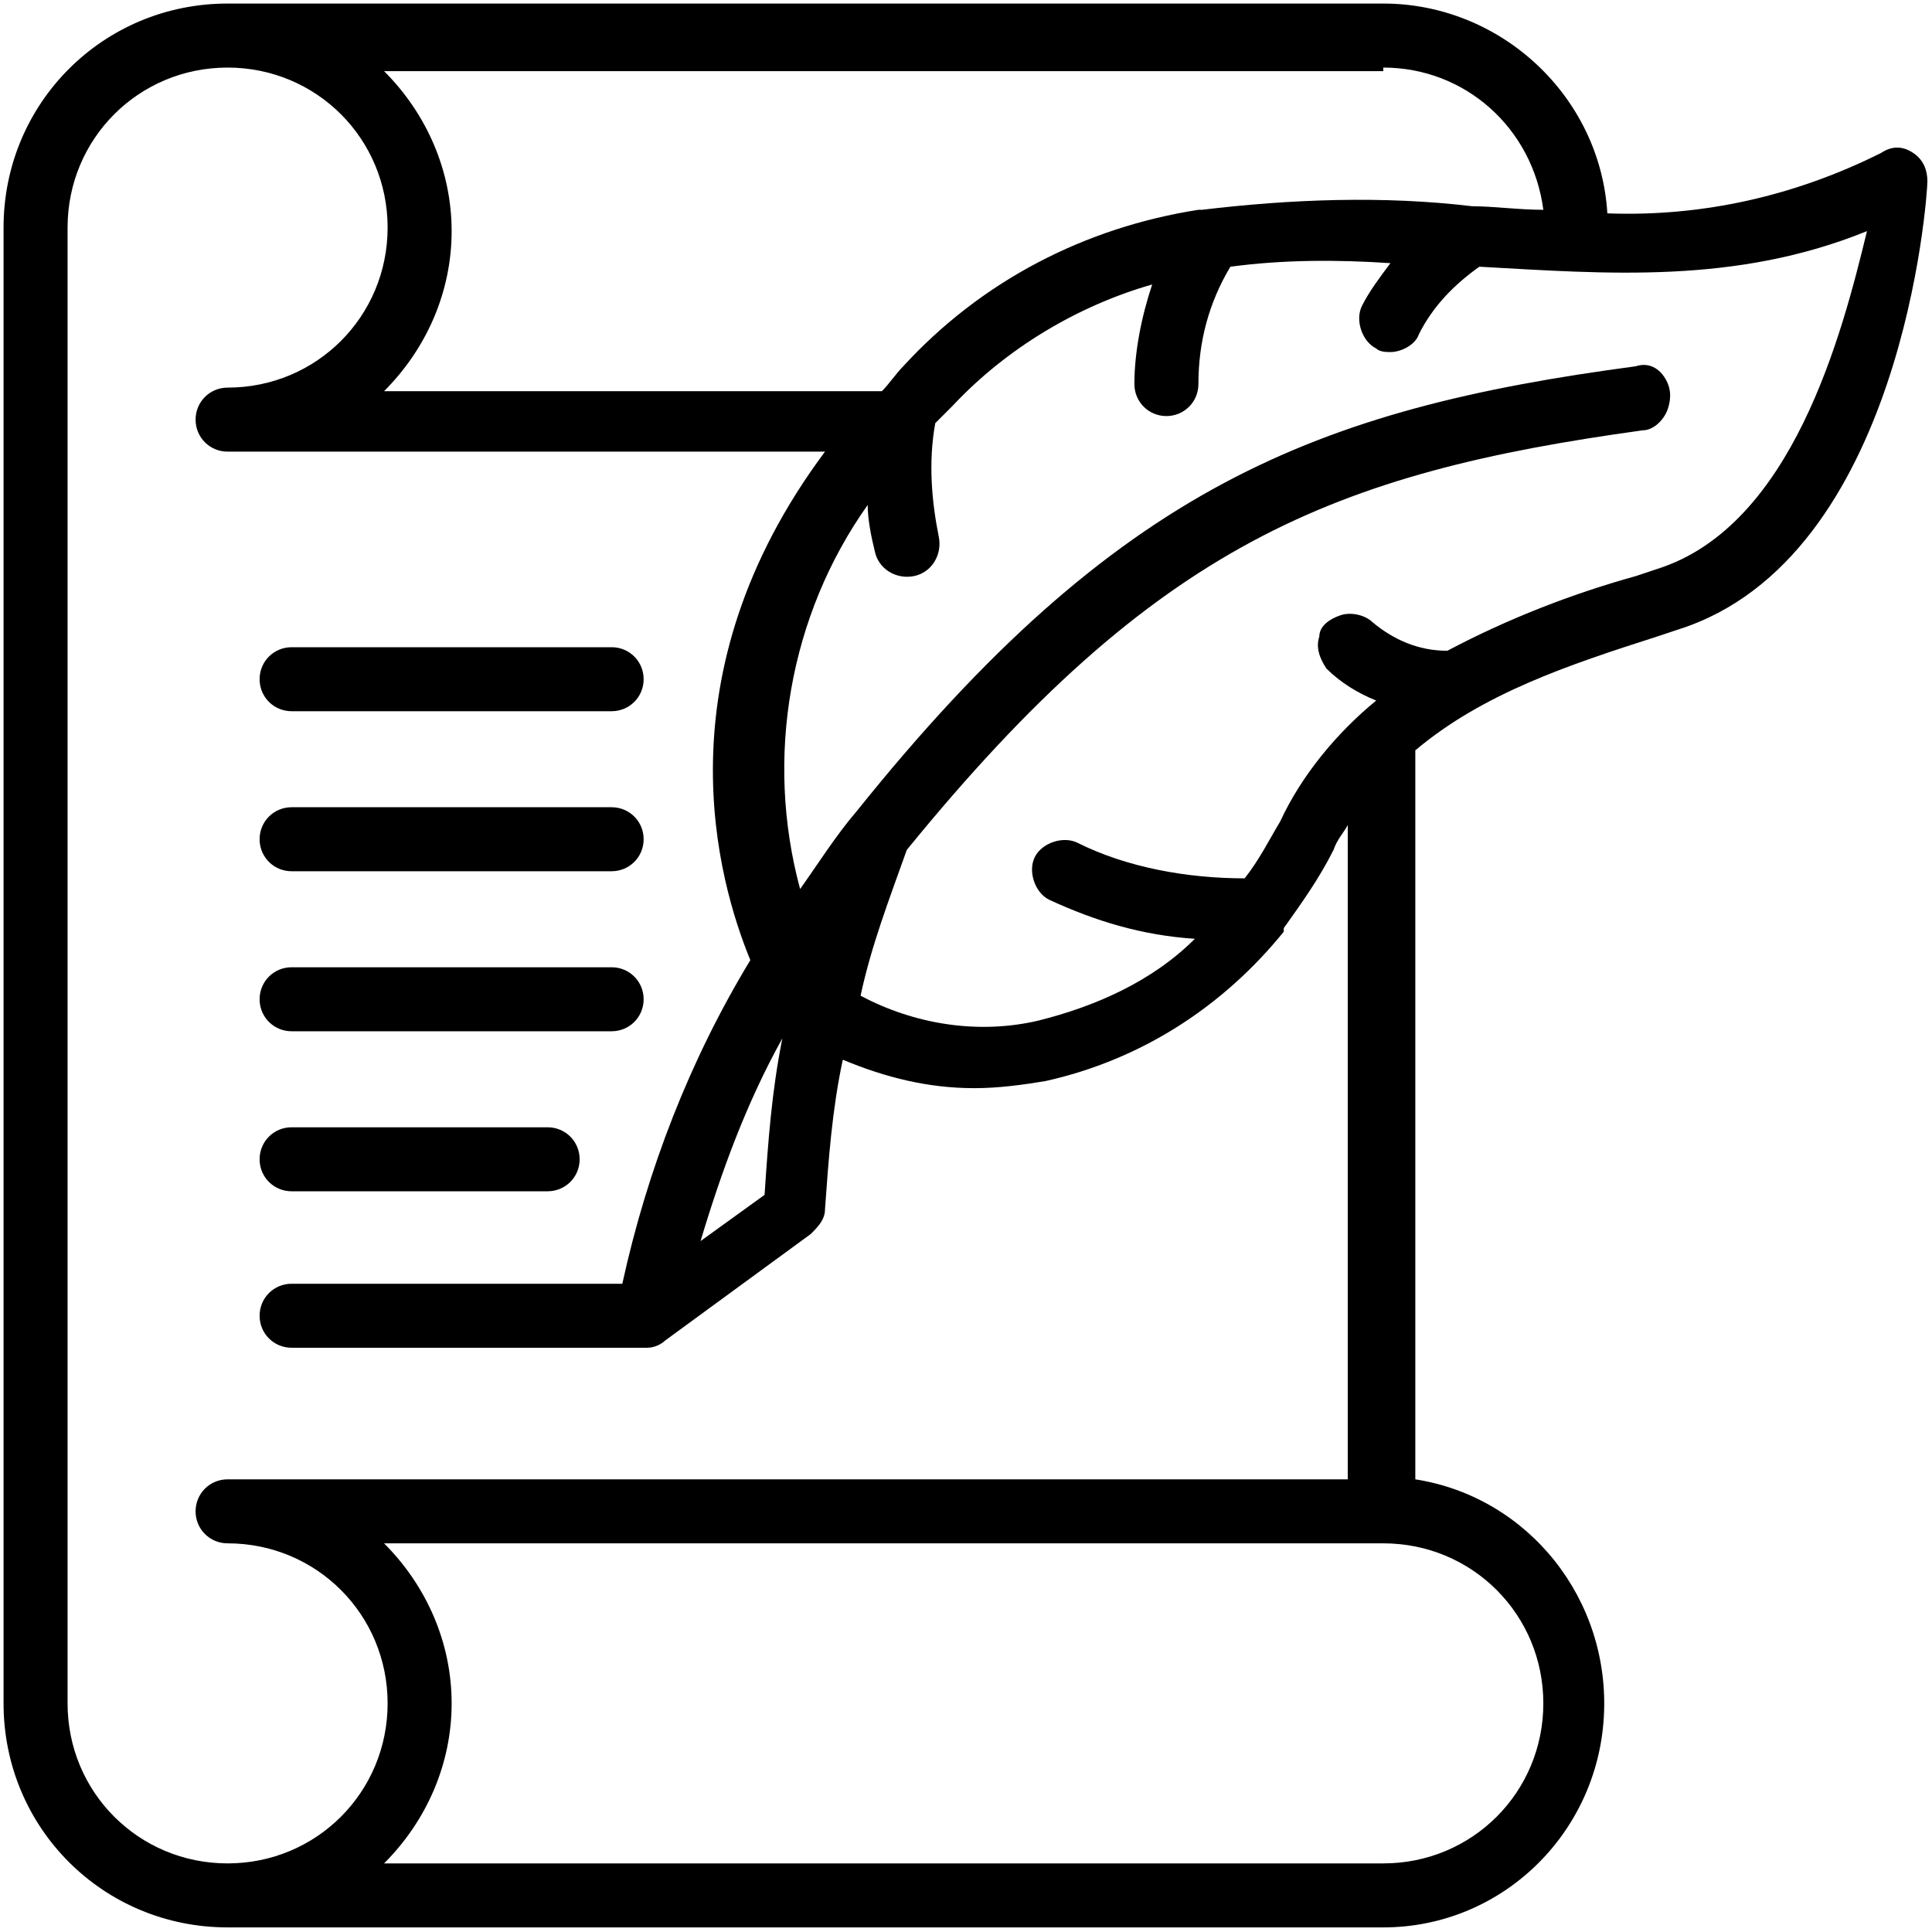 <?xml version="1.0" encoding="UTF-8"?>
<svg width="81px" height="81px" viewBox="0 0 81 81" version="1.1" xmlns="http://www.w3.org/2000/svg" xmlns:xlink="http://www.w3.org/1999/xlink">
    <title>pictogrammes/commune-generique-01</title>
    <defs>
        <filter color-interpolation-filters="auto" id="filter-1">
            <feColorMatrix in="SourceGraphic" type="matrix" values="0 0 0 0 1 0 0 0 0 0.812 0 0 0 0 0 0 0 0 1 0"></feColorMatrix>
        </filter>
    </defs>
    <g id="Maquettes" stroke="none" stroke-width="1" fill="none" fill-rule="evenodd">
        <g id="Commune-generique-Accueil" transform="translate(-381, -655)">
            <g id="Entree-section-site" transform="translate(215, 611.5)">
                <g id="Bloc-1" transform="translate(0, 9.5)">
                    <g id="pictogrammes/commune-generique-01" transform="translate(166, 34)" filter="url(#filter-1)">
                        <g id="pictogrammes:commune-generique-01" fill="#000000" fill-rule="nonzero">
                            <path d="M80.211,6.411 C79.764,6.113 79.316,6.113 78.869,6.411 C75.291,8.2 71.415,9.095 67.389,8.945 C67.091,4.025 62.916,0.149 57.996,0.149 L9.542,0.149 C4.324,0.149 0.149,4.324 0.149,9.542 L0.149,71.415 C0.149,76.633 4.324,80.807 9.542,80.807 L57.996,80.807 C62.916,80.807 66.942,76.931 67.24,72.011 C67.538,67.091 64.109,62.767 59.338,62.022 L59.338,31.458 C62.171,29.073 65.749,27.88 69.476,26.687 L70.371,26.389 C79.764,23.407 80.807,8.2 80.807,7.604 C80.807,7.156 80.658,6.709 80.211,6.411 L80.211,6.411 Z M57.996,2.833 C61.425,2.833 64.258,5.367 64.705,8.796 C63.662,8.796 62.618,8.647 61.724,8.647 C57.996,8.2 54.12,8.349 50.393,8.796 C50.393,8.796 50.393,8.796 50.244,8.796 C45.473,9.542 41.149,11.778 37.869,15.356 C37.571,15.655 37.273,16.102 36.975,16.4 L16.102,16.4 C17.891,14.611 18.935,12.225 18.935,9.691 C18.935,7.156 17.891,4.771 16.102,2.982 L57.996,2.982 L57.996,2.833 Z M2.833,71.415 L2.833,9.542 C2.833,5.815 5.815,2.833 9.542,2.833 C13.269,2.833 16.251,5.815 16.251,9.542 C16.251,13.269 13.269,16.251 9.542,16.251 C8.796,16.251 8.2,16.847 8.2,17.593 C8.2,18.338 8.796,18.935 9.542,18.935 L34.589,18.935 C27.582,28.327 30.116,36.975 31.458,40.255 C28.924,44.429 27.135,49.051 26.091,53.822 L12.225,53.822 C11.48,53.822 10.884,54.418 10.884,55.164 C10.884,55.909 11.48,56.505 12.225,56.505 L27.135,56.505 C27.433,56.505 27.731,56.356 27.88,56.207 L33.993,51.735 C34.291,51.436 34.589,51.138 34.589,50.691 C34.738,48.604 34.887,46.516 35.335,44.429 C37.124,45.175 38.913,45.622 40.851,45.622 C41.895,45.622 42.938,45.473 43.833,45.324 C47.858,44.429 51.287,42.193 53.822,39.062 C53.822,39.062 53.822,39.062 53.822,38.913 C54.567,37.869 55.313,36.825 55.909,35.633 C56.058,35.185 56.356,34.887 56.505,34.589 L56.505,62.022 L9.542,62.022 C8.796,62.022 8.2,62.618 8.2,63.364 C8.2,64.109 8.796,64.705 9.542,64.705 C13.269,64.705 16.251,67.687 16.251,71.415 C16.251,75.142 13.269,78.124 9.542,78.124 C5.815,78.124 2.833,75.142 2.833,71.415 L2.833,71.415 Z M32.8,43.535 C32.353,45.771 32.204,47.858 32.055,50.095 L29.371,52.033 C30.265,49.051 31.309,46.218 32.8,43.535 L32.8,43.535 Z M64.705,71.415 C64.705,75.142 61.724,78.124 57.996,78.124 L16.102,78.124 C17.891,76.335 18.935,73.949 18.935,71.415 C18.935,68.88 17.891,66.495 16.102,64.705 L57.996,64.705 C61.724,64.705 64.705,67.687 64.705,71.415 L64.705,71.415 Z M69.476,23.855 L68.582,24.153 C65.898,24.898 63.215,25.942 60.68,27.284 C59.487,27.284 58.444,26.836 57.549,26.091 C57.251,25.793 56.655,25.644 56.207,25.793 C55.76,25.942 55.313,26.24 55.313,26.687 C55.164,27.135 55.313,27.582 55.611,28.029 C56.207,28.625 56.953,29.073 57.698,29.371 C56.058,30.713 54.567,32.502 53.673,34.44 C53.225,35.185 52.778,36.08 52.182,36.825 C49.796,36.825 47.262,36.378 45.175,35.335 C44.578,35.036 43.684,35.335 43.385,35.931 C43.087,36.527 43.385,37.422 43.982,37.72 C45.92,38.615 47.858,39.211 50.095,39.36 C48.305,41.149 45.92,42.193 43.535,42.789 C41,43.385 38.316,42.938 36.08,41.745 C36.527,39.658 37.273,37.72 38.018,35.633 C48.455,22.811 55.909,19.829 68.88,18.04 C69.327,18.04 69.775,17.593 69.924,17.145 C70.073,16.698 70.073,16.251 69.775,15.804 C69.476,15.356 69.029,15.207 68.582,15.356 C55.164,17.145 46.815,20.425 35.931,33.993 C35.931,33.993 35.931,33.993 35.931,33.993 C35.036,35.036 34.291,36.229 33.545,37.273 C32.055,31.756 33.098,25.793 36.378,21.171 C36.378,21.767 36.527,22.513 36.676,23.109 C36.825,23.855 37.571,24.302 38.316,24.153 C39.062,24.004 39.509,23.258 39.36,22.513 C39.062,21.022 38.913,19.382 39.211,17.742 C39.509,17.444 39.658,17.295 39.956,16.996 C42.193,14.611 45.175,12.822 48.305,11.927 C47.858,13.269 47.56,14.76 47.56,16.102 C47.56,16.847 48.156,17.444 48.902,17.444 C49.647,17.444 50.244,16.847 50.244,16.102 C50.244,14.313 50.691,12.673 51.585,11.182 C53.822,10.884 56.058,10.884 58.295,11.033 C57.847,11.629 57.4,12.225 57.102,12.822 C56.804,13.418 57.102,14.313 57.698,14.611 C57.847,14.76 58.145,14.76 58.295,14.76 C58.742,14.76 59.338,14.462 59.487,14.015 C60.084,12.822 60.978,11.927 62.022,11.182 C67.389,11.48 72.756,11.927 78.273,9.691 C77.229,14.015 75.142,22.065 69.476,23.855 L69.476,23.855 Z" id="Shape"></path>
                            <path d="M12.225,49.945 L22.96,49.945 C23.705,49.945 24.302,49.349 24.302,48.604 C24.302,47.858 23.705,47.262 22.96,47.262 L12.225,47.262 C11.48,47.262 10.884,47.858 10.884,48.604 C10.884,49.349 11.48,49.945 12.225,49.945 L12.225,49.945 Z" id="Path"></path>
                            <path d="M12.225,43.236 L25.644,43.236 C26.389,43.236 26.985,42.64 26.985,41.895 C26.985,41.149 26.389,40.553 25.644,40.553 L12.225,40.553 C11.48,40.553 10.884,41.149 10.884,41.895 C10.884,42.64 11.48,43.236 12.225,43.236 L12.225,43.236 Z" id="Path"></path>
                            <path d="M12.225,36.527 L25.644,36.527 C26.389,36.527 26.985,35.931 26.985,35.185 C26.985,34.44 26.389,33.844 25.644,33.844 L12.225,33.844 C11.48,33.844 10.884,34.44 10.884,35.185 C10.884,35.931 11.48,36.527 12.225,36.527 L12.225,36.527 Z" id="Path"></path>
                            <path d="M12.225,29.818 L25.644,29.818 C26.389,29.818 26.985,29.222 26.985,28.476 C26.985,27.731 26.389,27.135 25.644,27.135 L12.225,27.135 C11.48,27.135 10.884,27.731 10.884,28.476 C10.884,29.222 11.48,29.818 12.225,29.818 L12.225,29.818 Z" id="Path"></path>
                        </g>
                    </g>
                </g>
            </g>
        </g>
    </g>
</svg>